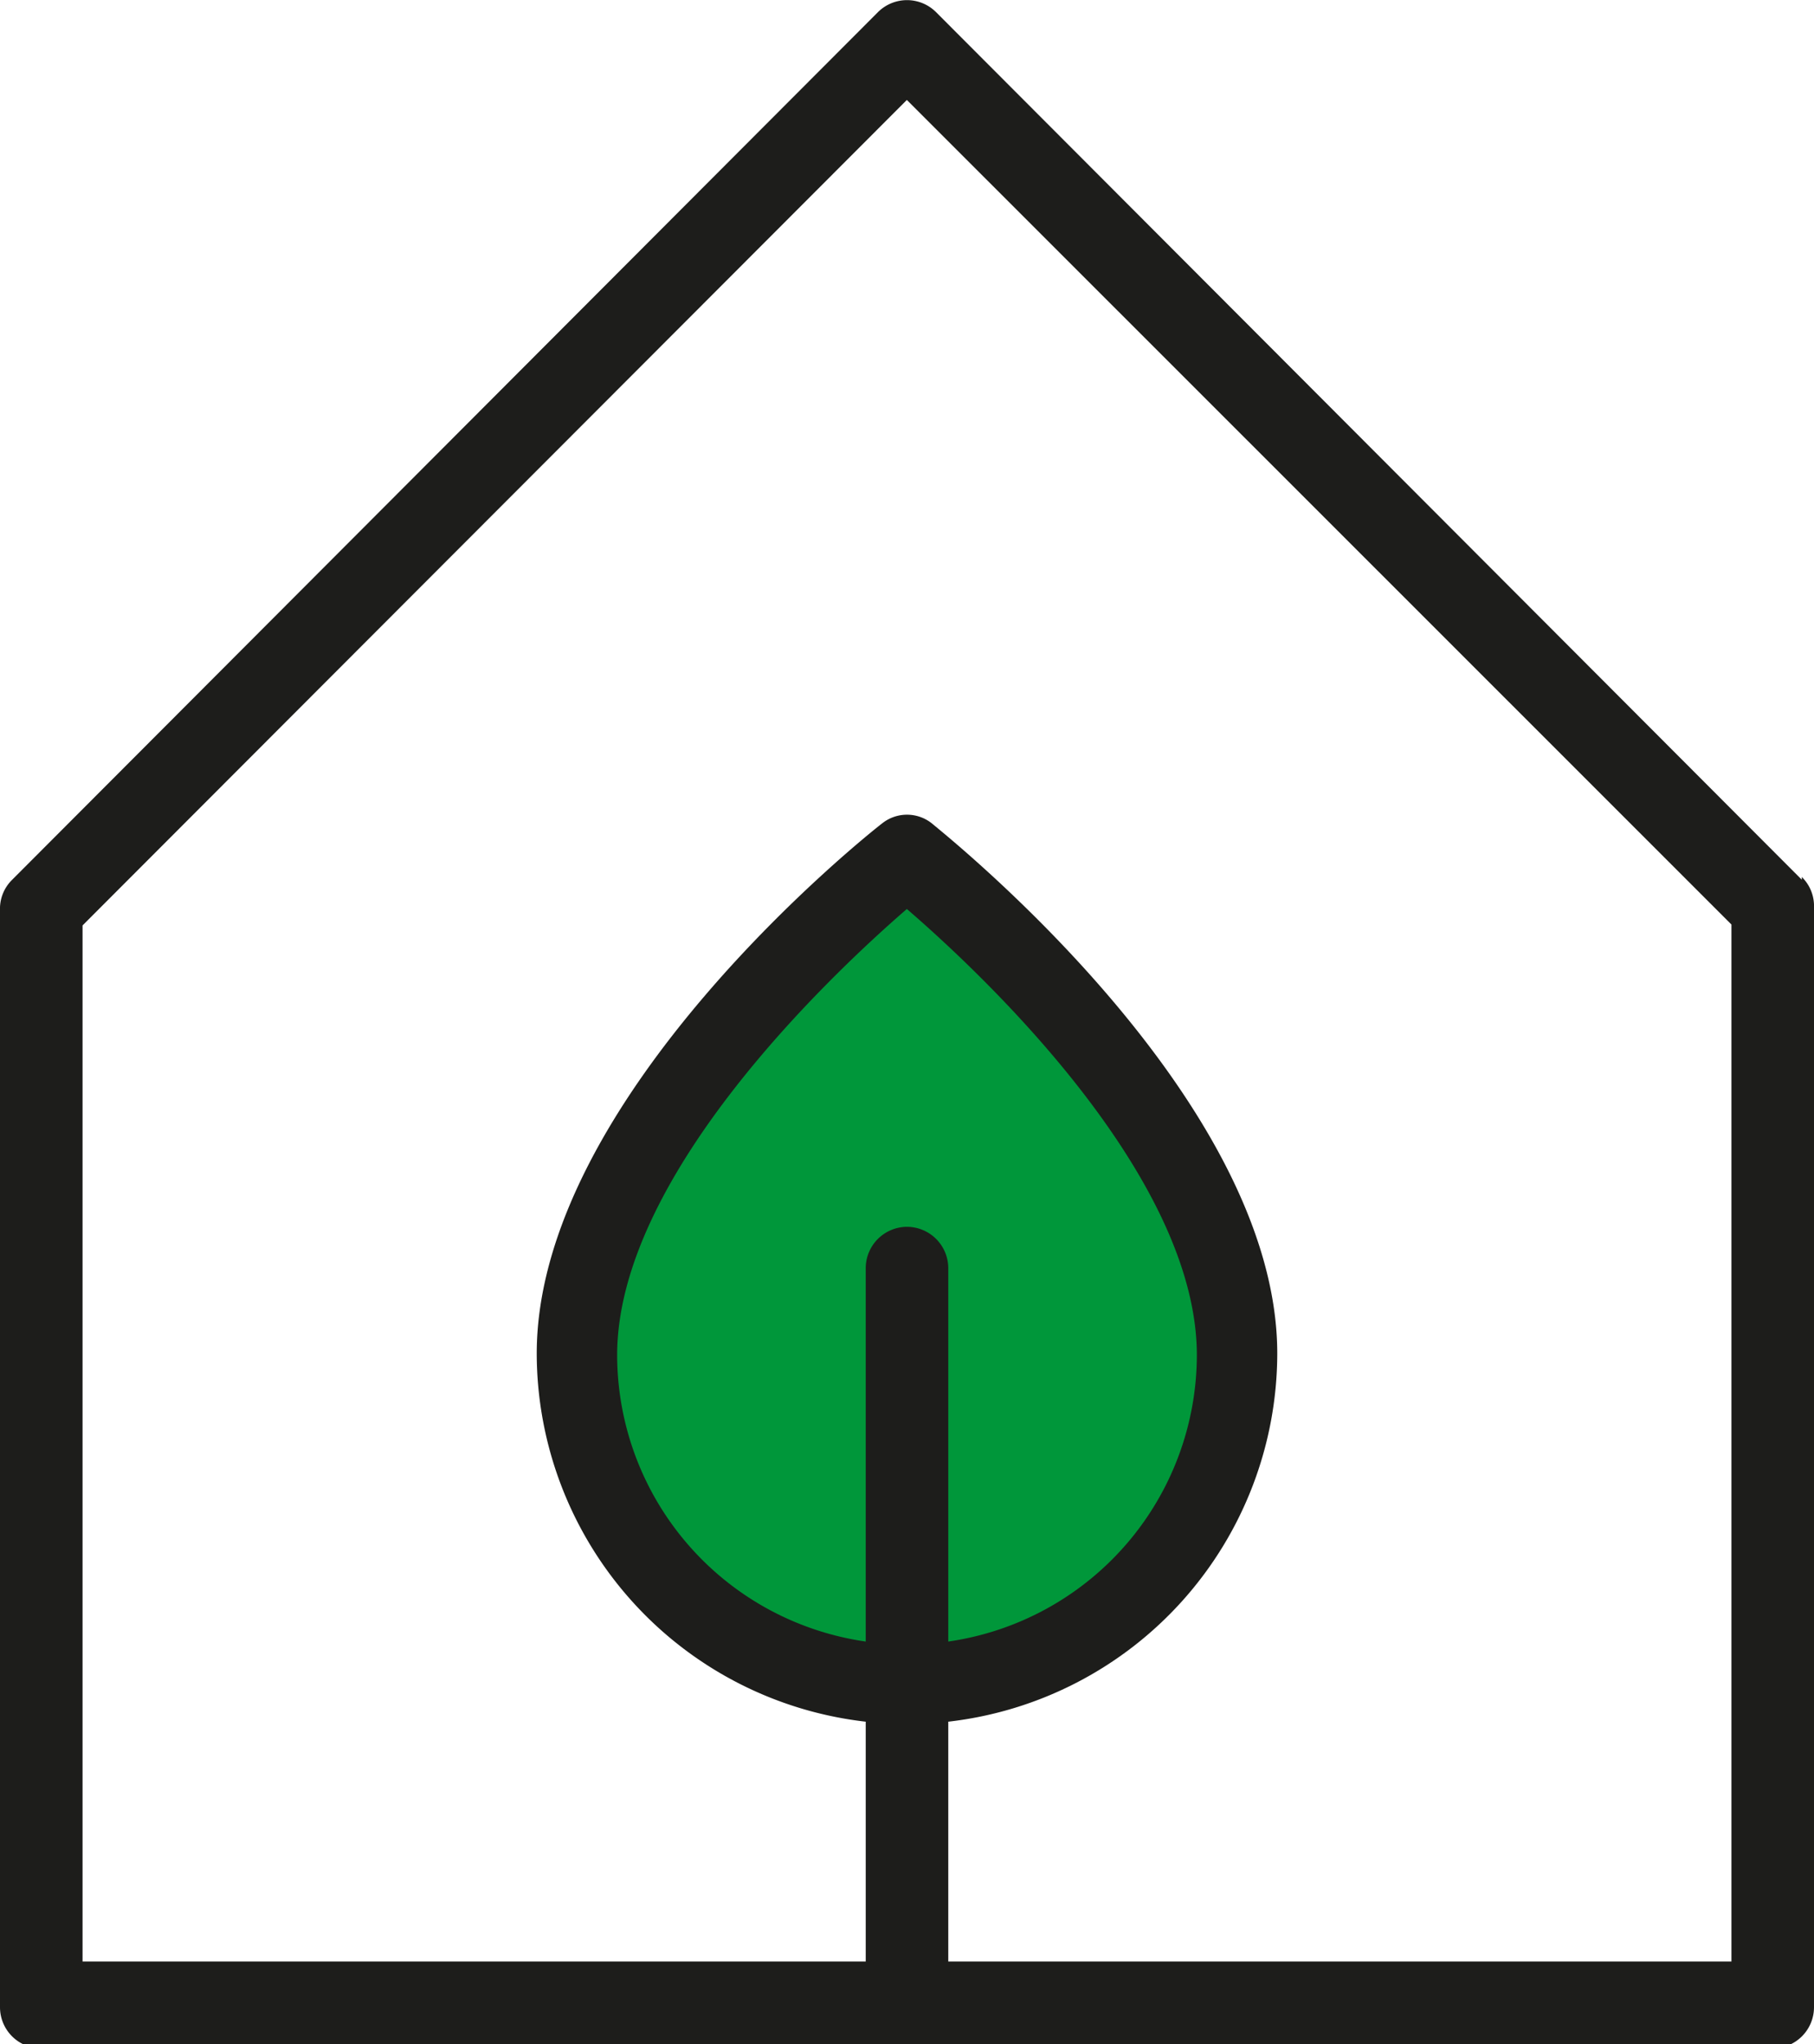 <svg id="Layer_1" data-name="Layer 1" xmlns="http://www.w3.org/2000/svg" xmlns:xlink="http://www.w3.org/1999/xlink" viewBox="0 0 59.55 67.08"><defs><style>.cls-1{fill:none;}.cls-2{clip-path:url(#clip-path);}.cls-3{fill:#00973a;}.cls-4{fill:#1d1d1b;}</style><clipPath id="clip-path" transform="translate(0 -0.13)"><rect class="cls-1" width="59.55" height="67.21"/></clipPath></defs><g class="cls-2"><path class="cls-3" d="M40.61,44.55a10.84,10.84,0,0,1-21.67,0c0-7.82,10.83-16.37,10.83-16.37s10.84,8.55,10.84,16.37" transform="translate(0 -0.13)"/><path class="cls-4" d="M59.15,29,30.73.53a1.35,1.35,0,0,0-1.91,0L.4,29a1.33,1.33,0,0,0-.4,1v36a1.35,1.35,0,0,0,1.36,1.35H58.19a1.35,1.35,0,0,0,1.36-1.35V29.91a1.33,1.33,0,0,0-.4-1M29.77,40.39a1.36,1.36,0,0,0-1.35,1.36V54a9.51,9.51,0,0,1-8.16-9.4c0-5.89,7.07-12.53,9.51-14.64,2.45,2.11,9.52,8.74,9.52,14.64A9.51,9.51,0,0,1,31.13,54V41.75a1.36,1.36,0,0,0-1.36-1.36M56.84,64.5H31.13V56.63a12.18,12.18,0,0,0,10.8-12.08c0-8.36-10.87-17-11.34-17.4a1.31,1.31,0,0,0-1.63,0c-.47.36-11.34,9-11.34,17.4a12.18,12.18,0,0,0,10.8,12.08V64.5H2.71v-34L29.77,3.41,56.84,30.47Z" transform="translate(0 -0.13)"/></g></svg>